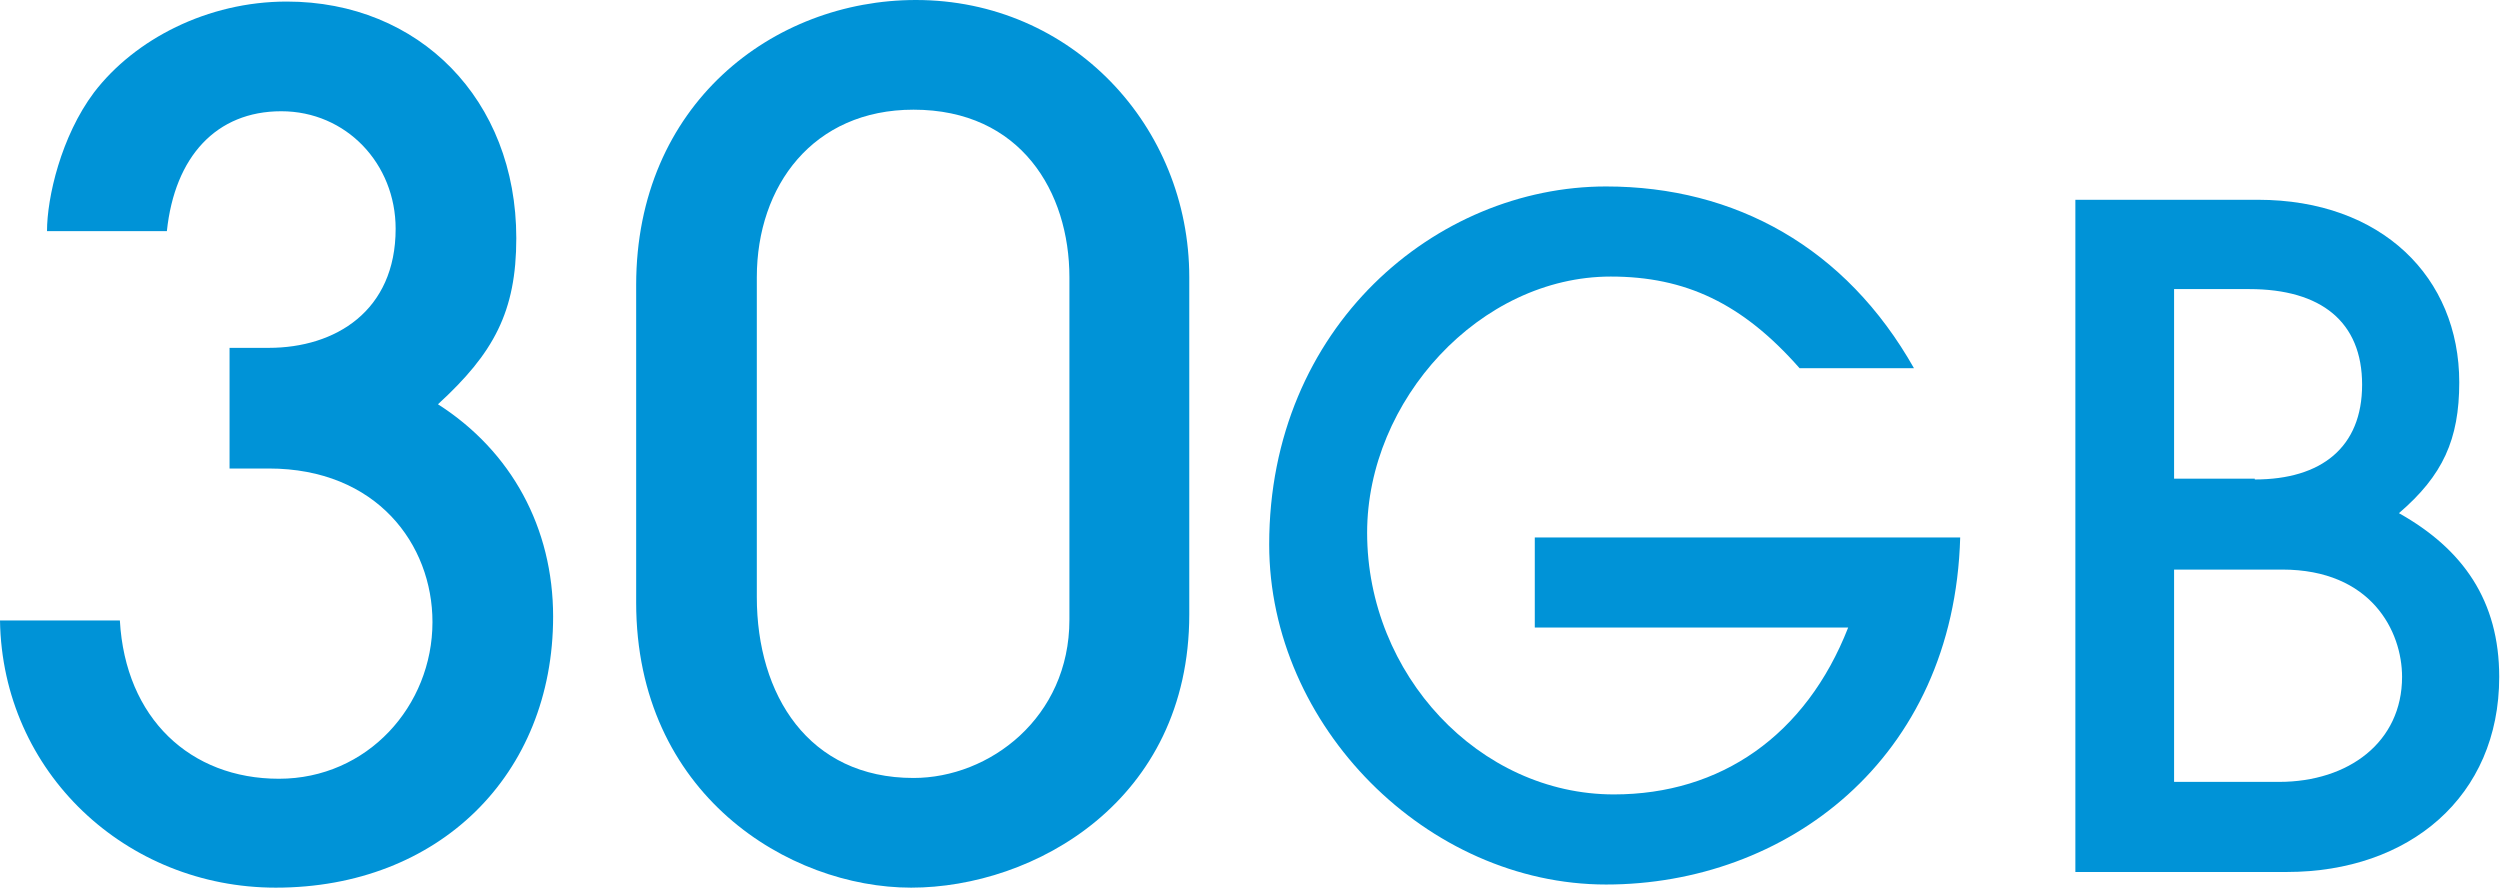 <?xml version="1.0" encoding="UTF-8"?>
<svg id="_レイヤー_2" data-name="レイヤー_2" xmlns="http://www.w3.org/2000/svg" viewBox="0 0 31.91 11.33">
  <defs>
    <style>
      .cls-1 {
        fill: #0093d7;
      }
    </style>
  </defs>
  <g id="_レイヤー_1-2" data-name="レイヤー_1">
    <g>
      <path class="cls-1" d="M2.93,5.97v-1.53h.5c.85,0,1.62-.47,1.62-1.52,0-.83-.63-1.5-1.46-1.5s-1.36.58-1.46,1.53H.6c0-.43.18-1.21.6-1.77C1.72.5,2.65.02,3.66.02,5.35.02,6.59,1.27,6.59,3.04c0,.94-.29,1.47-1,2.12.94.6,1.47,1.58,1.47,2.71,0,2.02-1.46,3.46-3.54,3.46C1.61,11.33.03,9.86,0,7.92h1.53c.07,1.25.9,2.02,2.03,2.02s1.96-.93,1.96-2c0-.99-.71-1.96-2.09-1.96h-.5Z"/>
      <path class="cls-1" d="M15.18,7.84c0,2.39-1.99,3.49-3.55,3.49s-3.51-1.19-3.51-3.64V3.64c0-2.31,1.75-3.64,3.57-3.64,1.99,0,3.49,1.61,3.49,3.54v4.3ZM13.65,3.54c0-1.09-.62-2.14-1.99-2.14-1.28,0-2,.97-2,2.14v4.08c0,1.25.66,2.31,2,2.31.97,0,1.99-.77,1.99-2.02V3.54Z"/>
      <path class="cls-1" d="M19.59,8.01v-1.15h5.43c-.08,2.85-2.24,4.43-4.52,4.43s-4.3-2.02-4.3-4.34c0-2.78,2.13-4.57,4.3-4.57,1.65,0,3.06.78,3.93,2.32h-1.46c-.73-.83-1.46-1.17-2.41-1.17-1.67,0-3.11,1.58-3.11,3.27,0,1.81,1.43,3.34,3.15,3.34,1.36,0,2.45-.75,2.99-2.13h-4Z"/>
      <path class="cls-1" d="M26.49,11.13V2.55h2.33c1.58,0,2.57.99,2.57,2.33,0,.73-.21,1.19-.77,1.67.82.46,1.28,1.12,1.28,2.09,0,1.53-1.15,2.49-2.71,2.49h-2.7ZM28.78,6.12c.85,0,1.37-.41,1.37-1.21s-.52-1.22-1.44-1.22h-.96v2.42h1.03ZM29.09,9.98c.89,0,1.57-.51,1.57-1.34,0-.58-.39-1.37-1.53-1.37h-1.38v2.71h1.35Z"/>
    </g>
  </g>
</svg>